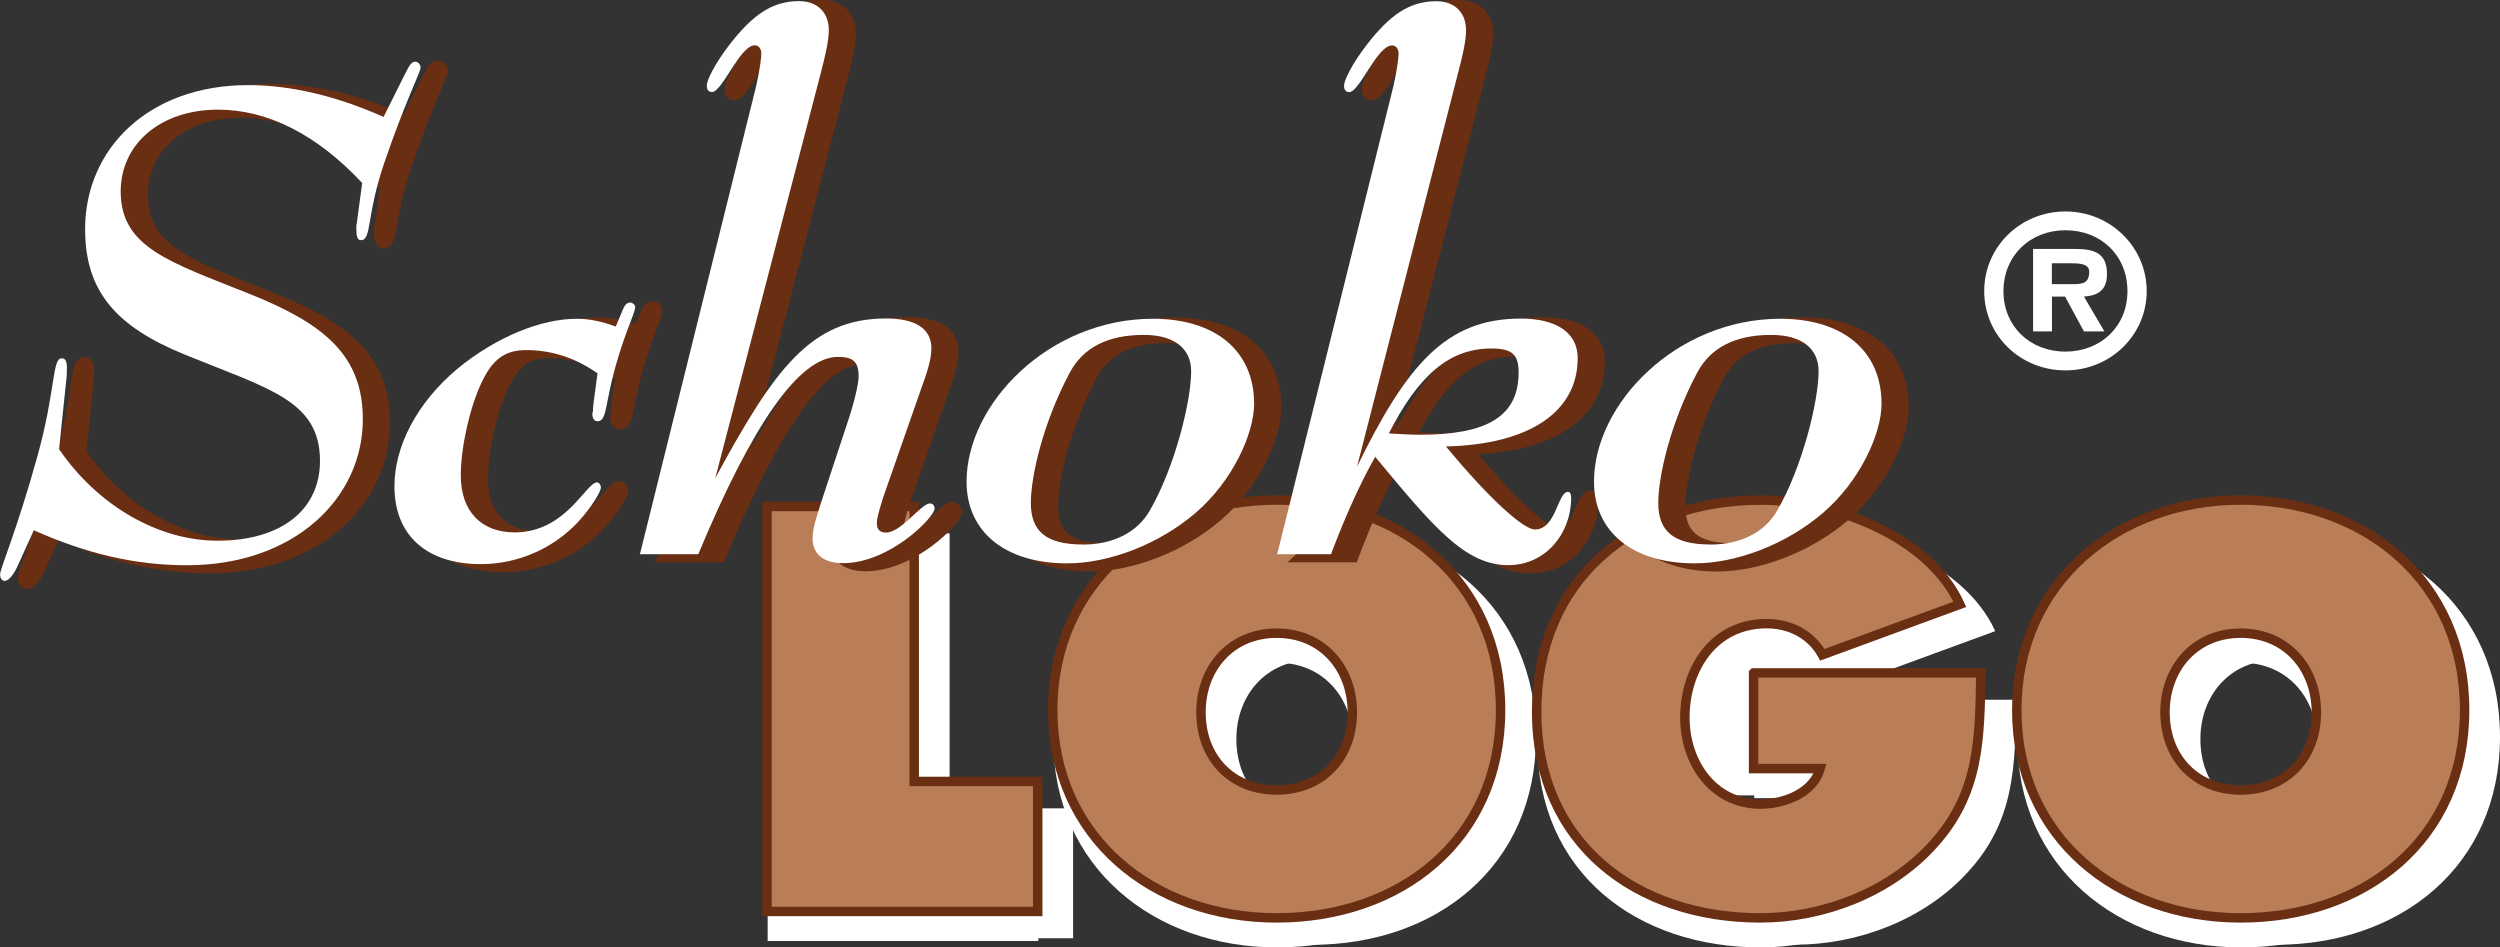 <svg xmlns="http://www.w3.org/2000/svg" viewBox="0 0 264.93 100.4"><rect x="0" y="0" width="264.93" height="100.4" fill="#333333" stroke="none"/><defs><style> .cls-1 { fill: #6a2e12; } .cls-1, .cls-2 { stroke: #6a2e12; stroke-miterlimit: 10; } .cls-1, .cls-2, .cls-3 { fill-rule: evenodd; } .cls-2 { fill: #b97e57; } .cls-4, .cls-3 { fill: #fff; } </style></defs><g id="_50" data-name="50"><g><polygon class="cls-3" points="85.04 99.43 113.72 99.43 113.72 85.66 100.63 85.66 100.63 56.52 85.04 56.52 85.04 99.43"></polygon><path class="cls-3" d="M139.04,55.84c-13.03,0-23.73,8.76-23.73,22.25s10.64,22.03,23.73,22.03,23.73-8.25,23.73-22.03-10.7-22.25-23.73-22.25ZM139.04,69.95c4.95,0,8.02,3.81,8.02,8.37,0,4.89-3.3,8.25-8.02,8.25s-8.02-3.36-8.02-8.25c0-4.55,3.07-8.37,8.02-8.37Z"></path><path class="cls-3" d="M189.58,74.16v10.13h7.06c-.74,2.62-3.87,3.76-6.32,3.76-5.07,0-8.02-4.44-8.02-9.16,0-5.18,3.07-9.96,8.65-9.96,2.5,0,4.72,1.14,5.92,3.3l14.57-5.35c-3.36-7.34-13.6-11.04-21.06-11.04-13.49,0-23.79,8.42-23.79,22.42s10.59,21.85,23.68,21.85c6.66,0,13.66-2.67,18.21-7.63,5.07-5.46,5.07-11.33,5.18-18.33h-24.07Z"></path><path class="cls-3" d="M241.2,55.84c-13.03,0-23.73,8.76-23.73,22.25s10.64,22.03,23.73,22.03,23.73-8.25,23.73-22.03-10.7-22.25-23.73-22.25ZM241.2,69.95c4.95,0,8.02,3.81,8.02,8.37,0,4.89-3.3,8.25-8.02,8.25s-8.02-3.36-8.02-8.25c0-4.55,3.07-8.37,8.02-8.37Z"></path></g><g><polygon class="cls-3" points="81.35 99.72 110.03 99.72 110.03 85.94 96.94 85.94 96.94 56.8 81.35 56.8 81.35 99.72"></polygon><path class="cls-3" d="M135.35,56.12c-13.03,0-23.73,8.76-23.73,22.25s10.64,22.03,23.73,22.03,23.73-8.25,23.73-22.03-10.7-22.25-23.73-22.25ZM135.35,70.23c4.95,0,8.02,3.81,8.02,8.37,0,4.89-3.3,8.25-8.02,8.25s-8.02-3.36-8.02-8.25c0-4.55,3.07-8.37,8.02-8.37Z"></path><path class="cls-3" d="M185.9,74.45v10.13h7.06c-.74,2.62-3.87,3.76-6.32,3.76-5.07,0-8.02-4.44-8.02-9.16,0-5.18,3.07-9.96,8.65-9.96,2.5,0,4.72,1.14,5.92,3.3l14.57-5.35c-3.36-7.34-13.6-11.04-21.06-11.04-13.49,0-23.79,8.42-23.79,22.42s10.59,21.85,23.68,21.85c6.66,0,13.66-2.67,18.21-7.63,5.07-5.46,5.07-11.33,5.18-18.33h-24.07Z"></path><path class="cls-3" d="M237.52,56.12c-13.03,0-23.73,8.76-23.73,22.25s10.64,22.03,23.73,22.03,23.73-8.25,23.73-22.03-10.7-22.25-23.73-22.25ZM237.52,70.23c4.95,0,8.02,3.81,8.02,8.37,0,4.89-3.3,8.25-8.02,8.25s-8.02-3.36-8.02-8.25c0-4.55,3.07-8.37,8.02-8.37Z"></path></g><rect class="cls-4" x="175.72" y="67.1" width="19.37" height="17.19"></rect></g><g id="_100" data-name="100"><g><polygon class="cls-2" points="81.28 96.59 109.97 96.59 109.97 82.81 96.88 82.81 96.88 53.67 81.28 53.67 81.28 96.59"></polygon><path class="cls-2" d="M135.29,52.99c-13.03,0-23.73,8.76-23.73,22.25s10.64,22.03,23.73,22.03,23.73-8.25,23.73-22.03-10.7-22.25-23.73-22.25ZM135.29,67.1c4.95,0,8.02,3.81,8.02,8.37,0,4.89-3.3,8.25-8.02,8.25s-8.02-3.36-8.02-8.25c0-4.55,3.07-8.37,8.02-8.37Z"></path><path class="cls-2" d="M185.83,71.32v10.13h7.06c-.74,2.62-3.87,3.76-6.32,3.76-5.07,0-8.02-4.44-8.02-9.16,0-5.18,3.07-9.96,8.65-9.96,2.5,0,4.72,1.14,5.92,3.3l14.57-5.35c-3.36-7.34-13.6-11.04-21.06-11.04-13.49,0-23.79,8.42-23.79,22.42s10.59,21.85,23.68,21.85c6.66,0,13.66-2.67,18.21-7.63,5.07-5.46,5.07-11.33,5.18-18.33h-24.07Z"></path><path class="cls-2" d="M237.45,52.99c-13.03,0-23.73,8.76-23.73,22.25s10.64,22.03,23.73,22.03,23.73-8.25,23.73-22.03-10.7-22.25-23.73-22.25ZM237.45,67.1c4.95,0,8.02,3.81,8.02,8.37,0,4.89-3.3,8.25-8.02,8.25s-8.02-3.36-8.02-8.25c0-4.55,3.07-8.37,8.02-8.37Z"></path></g><path class="cls-3" d="M218.88,39.25c4.78,0,8.61-3.75,8.61-8.4s-3.83-8.44-8.61-8.44-8.61,3.75-8.61,8.44,3.81,8.4,8.61,8.4ZM218.88,37.26c-3.76,0-6.57-2.67-6.57-6.41s2.81-6.45,6.57-6.45,6.57,2.67,6.57,6.45-2.87,6.41-6.57,6.41ZM220.84,31.43c1.59-.11,2.44-.76,2.44-2.38,0-2.31-1.41-2.67-3.48-2.67h-4.35v8.74h2v-3.69h1.39l2,3.69h2.17l-2.17-3.69ZM217.44,30.11v-2.21h1.94c.87,0,2.02,0,2.02.89,0,1.1-.57,1.32-1.57,1.32h-2.39Z"></path></g><g id="_150" data-name="150"><g><path class="cls-1" d="M5.96,56.55c5.57,2.48,10.73,3.71,16.23,3.71,11.35,0,18.64-7.08,18.64-15.47,0-6.74-4.06-10.11-11.97-13.27-8.39-3.37-13.69-4.88-13.69-10.87,0-5.02,4.2-8.67,10.32-8.67,5.23,0,10.45,2.61,15.27,7.77l-.55,4.13c-.07.34-.07.48-.07.55,0,.89.07,1.38.48,1.38,1.17,0,.55-2.54,2.48-8.18,2.2-6.46,3.85-9.63,3.85-10.11,0-.34-.27-.62-.55-.62-.55,0-.76.69-1.31,1.72l-2.06,4.13c-4.95-2.2-9.77-3.37-14.37-3.37-10.45,0-17.26,6.67-17.26,15.27,0,6.6,3.3,10.32,10.52,13.27,8.94,3.65,14.37,4.88,14.37,11.28,0,5.16-4.06,8.46-10.87,8.46-6.12,0-12.59-3.58-16.78-9.7l.76-7.29c.07-.55.07-.96.07-1.31,0-.69-.14-1.03-.55-1.03-1.03,0-.62,3.3-2.54,10.25-2.2,7.98-3.99,12.03-3.99,12.65,0,.41.21.69.48.69.41,0,.96-.62,1.44-1.72l1.65-3.64Z"></path><path class="cls-1" d="M65.7,39.91l-.41,3.09c-.07.55-.07.76-.07.83,0,.21-.07.28-.07.34,0,.55.21.83.55.83.89,0,.83-1.44,1.51-4.26,1.1-4.61,2.48-7.15,2.48-7.84,0-.27-.34-.48-.48-.48-.55,0-.69.41-1.03,1.24l-.55,1.31c-1.44-.55-2.82-.83-4.13-.83-3.71,0-8.46,1.86-12.65,5.3-4.33,3.64-6.67,8.25-6.67,12.45,0,5.23,3.44,8.25,9.15,8.25,3.85,0,7.56-1.58,10.25-4.4,1.65-1.79,2.48-3.37,2.48-3.71,0-.28-.21-.55-.41-.55-1.17,0-3.3,5.3-8.73,5.3-3.51,0-5.71-2.2-5.71-6.05,0-2.96.96-7.29,2.27-9.97,1.17-2.41,2.48-3.3,4.68-3.3,2.68,0,5.23.83,7.56,2.48Z"></path><path class="cls-1" d="M70.19,59.09h6.19c5.78-13.89,10.73-20.91,14.79-20.91,1.58,0,2.2.48,2.2,2.06,0,.76-.41,2.68-1.38,5.5l-2.61,7.91c-.48,1.51-.89,2.75-.89,3.78,0,1.65,1.17,2.61,3.23,2.61,4.95,0,9.7-4.88,9.7-5.78,0-.34-.21-.55-.48-.55-.96,0-3.03,3.09-4.68,3.09-.62,0-.96-.34-.96-.96s.28-1.51.69-2.82l3.99-11.42c.62-1.72,1.1-3.09,1.1-4.33,0-2.06-1.65-3.16-4.81-3.16-7.98,0-11.83,5.36-18.09,16.92l11.14-42.78c.55-2.06.89-3.64.89-4.68,0-1.93-1.24-3.09-3.16-3.09-2.89,0-4.95,1.51-7.36,4.61-1.58,2.06-2.41,3.78-2.41,4.33,0,.48.21.69.55.69,1.1,0,2.96-4.95,4.54-4.95.34,0,.69.28.69.89,0,.34-.14,1.65-.55,3.44l-12.31,49.58Z"></path><path class="cls-1" d="M115.48,60.06c4.4,0,9.7-1.99,13.62-5.36,3.92-3.37,6.19-8.39,6.19-11.55,0-5.64-4.13-9.01-10.73-9.01-11,0-19.74,9.01-19.74,17.26,0,5.3,4.06,8.66,10.66,8.66ZM117.13,58.06c-3.85,0-5.5-1.38-5.5-4.4,0-2.75,1.24-8.39,4.13-13.82,1.44-2.68,4.06-3.99,7.84-3.99,3.23,0,5.02,1.44,5.02,3.85,0,3.16-1.72,10.18-4.4,14.79-1.31,2.27-3.85,3.58-7.08,3.58Z"></path><path class="cls-1" d="M137.72,59.09h5.71c1.58-4.2,3.16-7.63,4.68-10.32,6.12,7.36,9.49,11.48,14.1,11.48,3.92,0,6.67-3.3,6.67-7.15,0-.41-.14-.62-.34-.62-1.1,0-1.24,3.99-3.51,3.99-1.1,0-4.47-2.82-9.42-8.8,9.01-.21,13.96-3.78,13.96-9.35,0-2.68-2.2-4.2-6.05-4.2-7.98,0-12.1,5.02-17.33,15.68l10.66-41.54c.55-2.06.89-3.64.89-4.68,0-1.93-1.24-3.09-3.16-3.09-2.89,0-4.95,1.51-7.36,4.61-1.58,2.06-2.41,3.78-2.41,4.33,0,.48.21.69.55.69,1.1,0,2.96-4.95,4.54-4.95.34,0,.69.28.69.89,0,.34-.14,1.65-.55,3.44l-12.31,49.58ZM149.55,46.3c3.09-6.05,6.33-9.01,10.87-9.01,2.27,0,2.89.69,2.89,2.54,0,4.68-3.37,6.6-10.45,6.6-1.03,0-2.13-.07-3.3-.14Z"></path><path class="cls-1" d="M181.96,60.06c4.4,0,9.7-1.99,13.62-5.36,3.92-3.37,6.19-8.39,6.19-11.55,0-5.64-4.13-9.01-10.73-9.01-11,0-19.74,9.01-19.74,17.26,0,5.3,4.06,8.66,10.66,8.66ZM183.61,58.06c-3.85,0-5.5-1.38-5.5-4.4,0-2.75,1.24-8.39,4.13-13.82,1.44-2.68,4.06-3.99,7.84-3.99,3.23,0,5.02,1.44,5.02,3.85,0,3.16-1.72,10.18-4.4,14.79-1.31,2.27-3.85,3.58-7.08,3.58Z"></path></g><g><path class="cls-3" d="M3.58,56.19c5.57,2.48,10.73,3.71,16.23,3.71,11.35,0,18.64-7.08,18.64-15.47,0-6.74-4.06-10.11-11.97-13.27-8.39-3.37-13.69-4.88-13.69-10.87,0-5.02,4.2-8.67,10.32-8.67,5.23,0,10.45,2.61,15.27,7.77l-.55,4.13c-.07.34-.07.48-.07.55,0,.89.07,1.38.48,1.38,1.17,0,.55-2.54,2.48-8.18,2.2-6.46,3.85-9.63,3.85-10.11,0-.34-.27-.62-.55-.62-.55,0-.76.69-1.31,1.72l-2.06,4.13c-4.95-2.2-9.77-3.37-14.37-3.37-10.45,0-17.26,6.67-17.26,15.27,0,6.6,3.3,10.32,10.52,13.27,8.94,3.65,14.37,4.88,14.37,11.28,0,5.16-4.06,8.46-10.87,8.46-6.12,0-12.59-3.58-16.78-9.7l.76-7.29c.07-.55.07-.96.07-1.31,0-.69-.14-1.03-.55-1.03-1.03,0-.62,3.3-2.54,10.25-2.2,7.98-3.99,12.03-3.99,12.65,0,.41.21.69.48.69.41,0,.96-.62,1.44-1.72l1.65-3.64Z"></path><path class="cls-3" d="M63.32,39.55l-.41,3.09c-.07.55-.07.76-.07.83,0,.21-.07.28-.07.34,0,.55.21.83.55.83.89,0,.83-1.44,1.51-4.26,1.1-4.61,2.48-7.15,2.48-7.84,0-.27-.34-.48-.48-.48-.55,0-.69.41-1.03,1.24l-.55,1.31c-1.44-.55-2.82-.83-4.13-.83-3.71,0-8.46,1.86-12.65,5.3-4.33,3.64-6.67,8.25-6.67,12.45,0,5.23,3.44,8.25,9.15,8.25,3.85,0,7.56-1.58,10.25-4.4,1.65-1.79,2.48-3.37,2.48-3.71,0-.28-.21-.55-.41-.55-1.17,0-3.3,5.3-8.73,5.3-3.51,0-5.71-2.2-5.71-6.05,0-2.96.96-7.29,2.27-9.97,1.17-2.41,2.48-3.3,4.68-3.3,2.68,0,5.23.83,7.56,2.48Z"></path><path class="cls-3" d="M67.81,58.73h6.19c5.78-13.89,10.73-20.91,14.79-20.91,1.58,0,2.2.48,2.2,2.06,0,.76-.41,2.68-1.38,5.5l-2.61,7.91c-.48,1.51-.89,2.75-.89,3.78,0,1.65,1.17,2.61,3.23,2.61,4.95,0,9.7-4.88,9.7-5.78,0-.34-.21-.55-.48-.55-.96,0-3.03,3.09-4.68,3.09-.62,0-.96-.34-.96-.96s.28-1.51.69-2.82l3.99-11.42c.62-1.72,1.1-3.09,1.1-4.33,0-2.06-1.65-3.16-4.81-3.16-7.98,0-11.83,5.36-18.09,16.92l11.14-42.78c.55-2.06.89-3.64.89-4.68,0-1.93-1.24-3.09-3.16-3.09-2.89,0-4.95,1.51-7.36,4.61-1.58,2.06-2.41,3.78-2.41,4.33,0,.48.21.69.55.69,1.1,0,2.96-4.95,4.54-4.95.34,0,.69.28.69.89,0,.34-.14,1.65-.55,3.44l-12.31,49.58Z"></path><path class="cls-3" d="M113.09,59.7c4.4,0,9.7-1.99,13.62-5.36,3.92-3.37,6.19-8.39,6.19-11.55,0-5.64-4.13-9.01-10.73-9.01-11,0-19.74,9.01-19.74,17.26,0,5.3,4.06,8.66,10.66,8.66ZM114.74,57.7c-3.85,0-5.5-1.38-5.5-4.4,0-2.75,1.24-8.39,4.13-13.82,1.44-2.68,4.06-3.99,7.84-3.99,3.23,0,5.02,1.44,5.02,3.85,0,3.16-1.72,10.18-4.4,14.79-1.31,2.27-3.85,3.58-7.08,3.58Z"></path><path class="cls-3" d="M135.34,58.73h5.71c1.58-4.2,3.16-7.63,4.68-10.32,6.12,7.36,9.49,11.48,14.1,11.48,3.92,0,6.67-3.3,6.67-7.15,0-.41-.14-.62-.34-.62-1.1,0-1.24,3.99-3.51,3.99-1.1,0-4.47-2.82-9.42-8.8,9.01-.21,13.96-3.78,13.96-9.35,0-2.68-2.2-4.2-6.05-4.2-7.98,0-12.1,5.02-17.33,15.68l10.66-41.54c.55-2.06.89-3.64.89-4.68,0-1.93-1.24-3.09-3.16-3.09-2.89,0-4.95,1.51-7.36,4.61-1.58,2.06-2.41,3.78-2.41,4.33,0,.48.21.69.55.69,1.1,0,2.96-4.95,4.54-4.95.34,0,.69.28.69.89,0,.34-.14,1.65-.55,3.44l-12.31,49.58ZM147.17,45.94c3.09-6.05,6.33-9.01,10.87-9.01,2.27,0,2.89.69,2.89,2.54,0,4.68-3.37,6.6-10.45,6.6-1.03,0-2.13-.07-3.3-.14Z"></path><path class="cls-3" d="M179.58,59.7c4.4,0,9.7-1.99,13.62-5.36,3.92-3.37,6.19-8.39,6.19-11.55,0-5.64-4.13-9.01-10.73-9.01-11,0-19.74,9.01-19.74,17.26,0,5.3,4.06,8.66,10.66,8.66ZM181.23,57.7c-3.85,0-5.5-1.38-5.5-4.4,0-2.75,1.24-8.39,4.13-13.82,1.44-2.68,4.06-3.99,7.84-3.99,3.23,0,5.02,1.44,5.02,3.85,0,3.16-1.72,10.18-4.4,14.79-1.31,2.27-3.85,3.58-7.08,3.58Z"></path></g></g></svg>